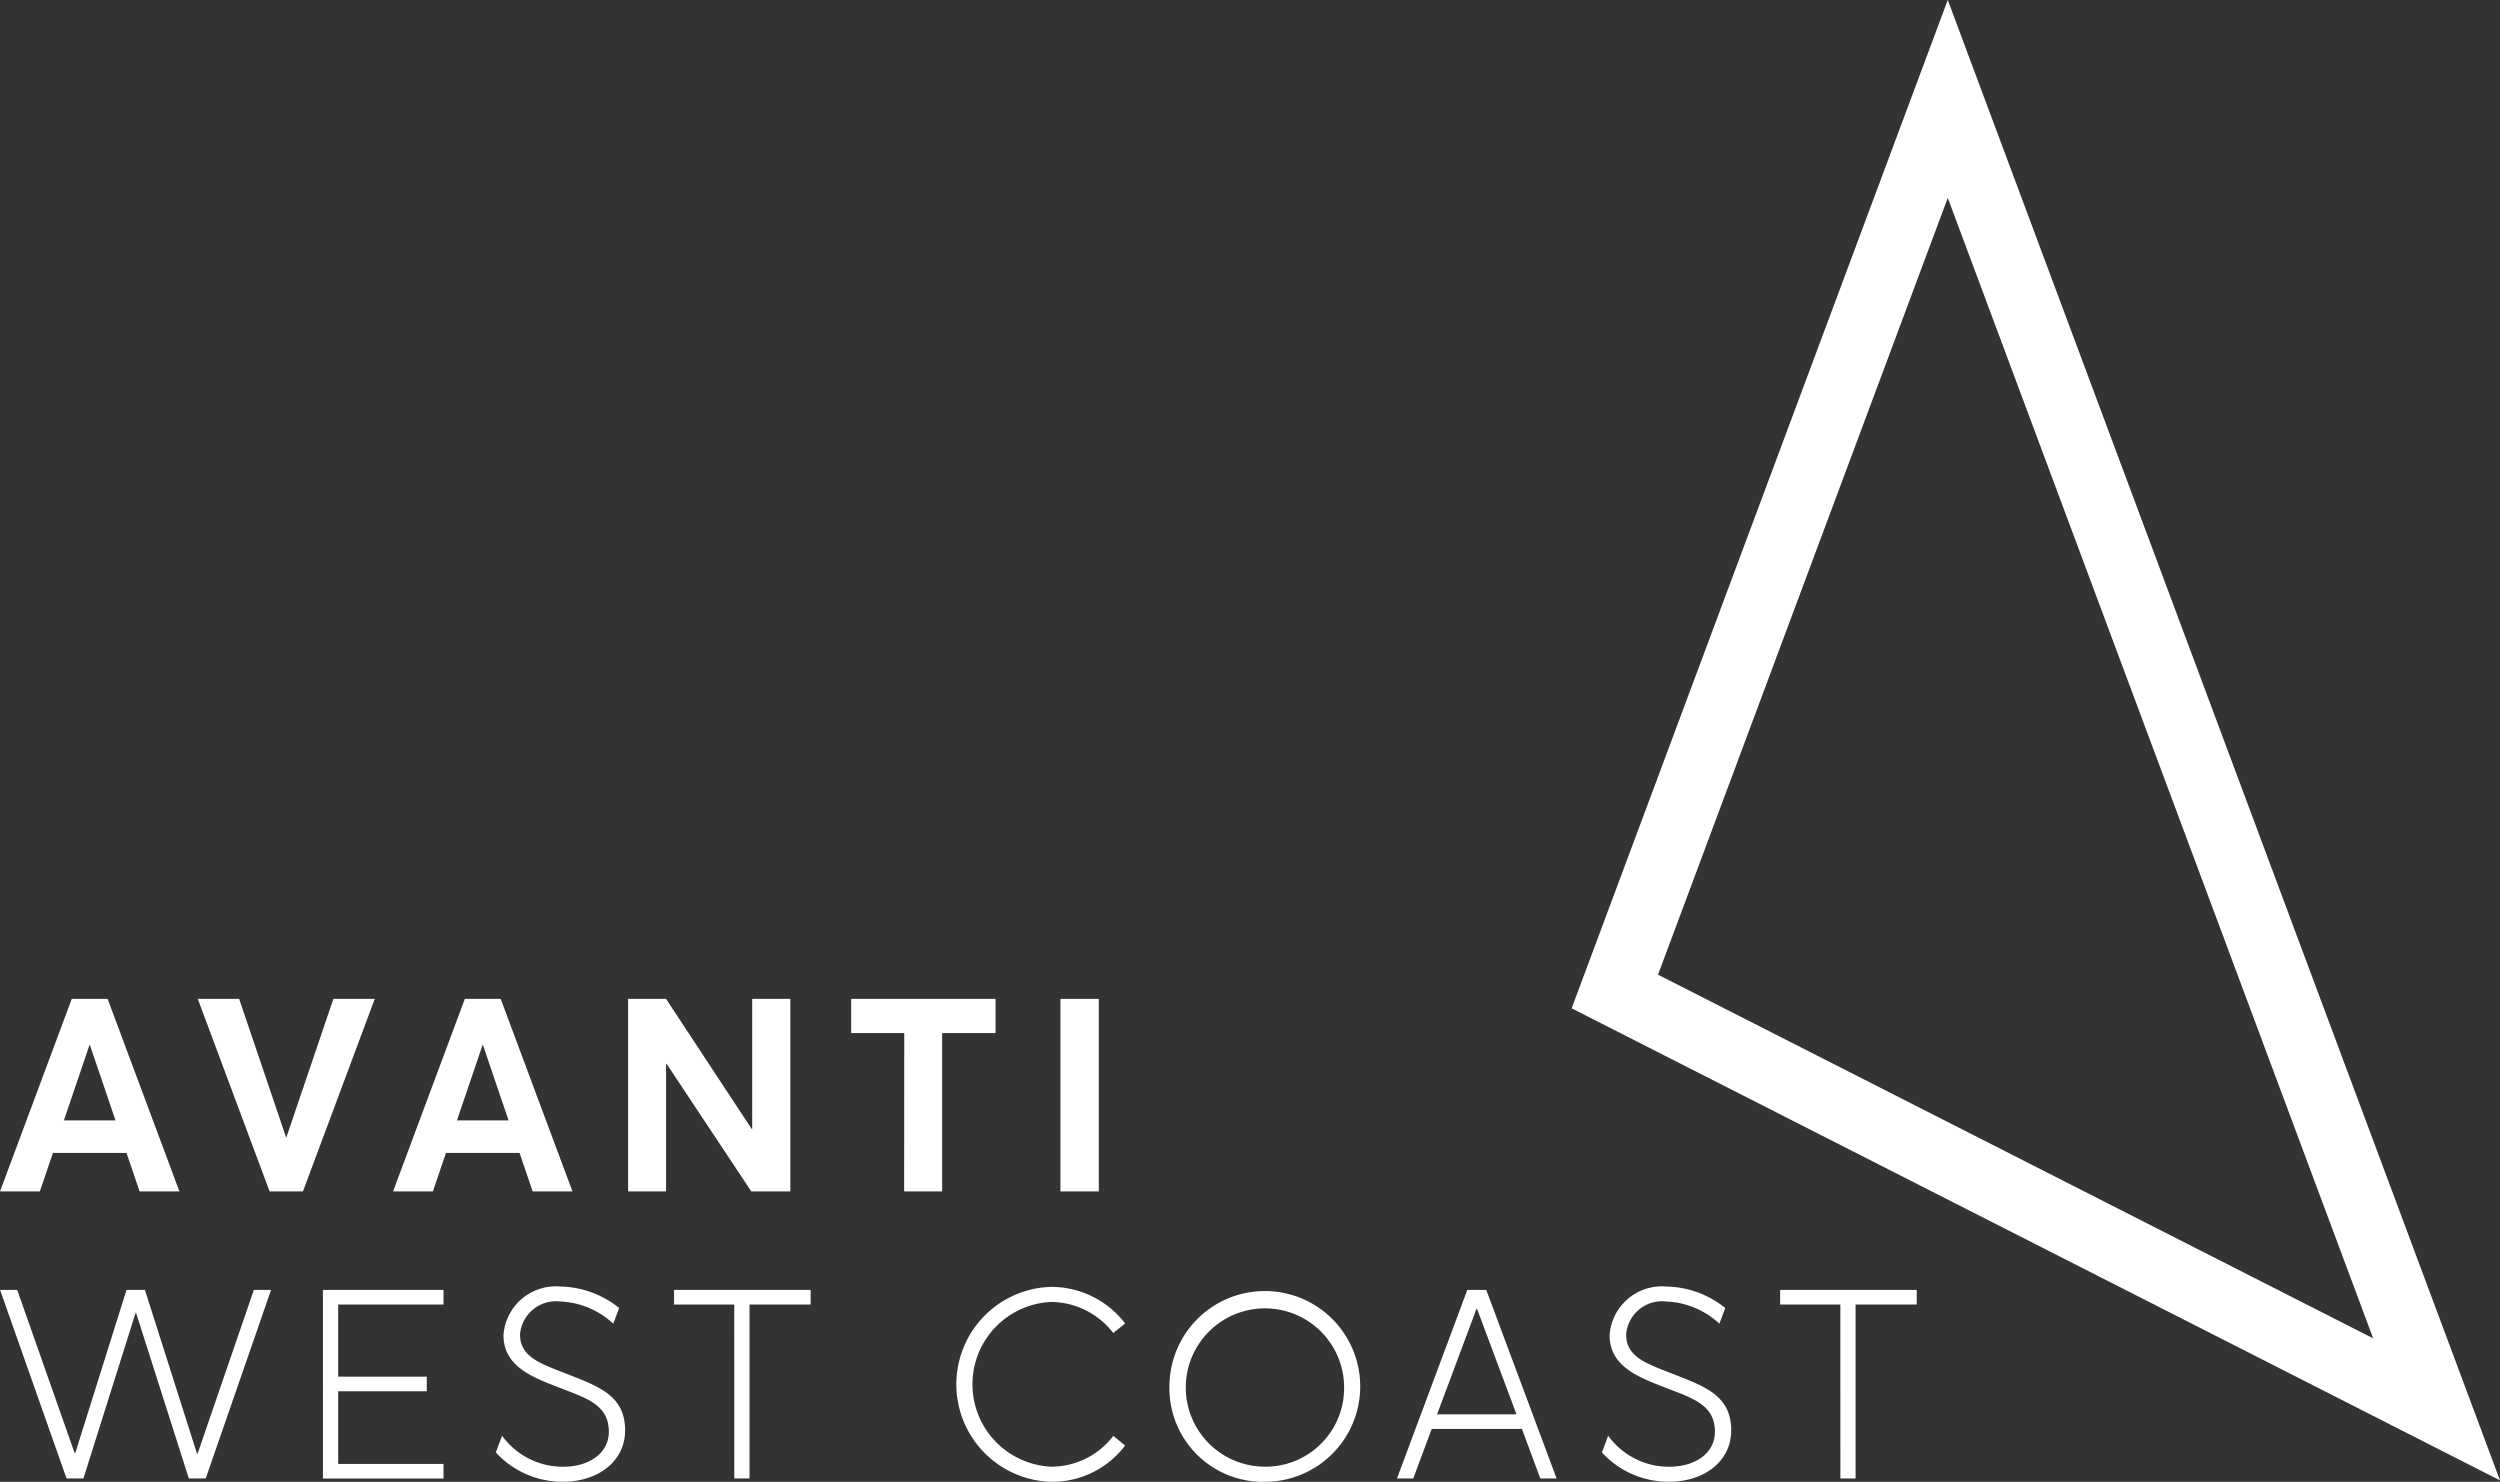 <svg id="logo-avanti" xmlns="http://www.w3.org/2000/svg" width="120" height="71.125" viewBox="0 0 120 71.125">
  <rect x="0" y="0" width="120" height="71.125" fill="#333333" stroke="none"/>
  <path id="Path_80" data-name="Path 80" d="M233.38,52.072l20.42,54.743L219.472,89.358,233.38,52.072m0-9.5-18.054,48.4,44.561,22.66L233.38,42.573Z" transform="translate(-139.887 -42.573)" fill="#fff"/>
  <g id="Group_36" data-name="Group 36" transform="translate(0 47.947)">
    <path id="Path_81" data-name="Path 81" d="M47.739,152.369H46.018l-3.445,9.241h1.912l.629-1.848h3.531l.629,1.848h1.912Zm-.86,5.831H45.64l1.233-3.627h.012l1.232,3.627Z" transform="translate(-42.573 -152.369)" fill="#fff"/>
    <path id="Path_82" data-name="Path 82" d="M90.944,152.369H89.223l-3.445,9.241H87.69l.629-1.848h3.531l.629,1.848H94.39Zm-.86,5.831H88.845l1.233-3.627h.012l1.232,3.627Z" transform="translate(-66.911 -152.369)" fill="#fff"/>
    <path id="Path_83" data-name="Path 83" d="M119.4,152.369v9.241h-1.874l-4.065-6.123h-.026v6.123h-1.822v-9.241h1.822l4.11,6.243h.025v-6.243Z" transform="translate(-81.464 -152.369)" fill="#fff"/>
    <path id="Path_84" data-name="Path 84" d="M138.682,154.008h-2.547v-1.639h6.929v1.639H140.5v7.6h-1.823Z" transform="translate(-95.278 -152.369)" fill="#fff"/>
    <path id="Path_85" data-name="Path 85" d="M159.134,152.369h1.842v9.241h-1.842Z" transform="translate(-108.233 -152.369)" fill="#fff"/>
    <path id="Path_86" data-name="Path 86" d="M67.762,161.61h1.6l3.447-9.241H70.823l-2.253,6.637H68.55L66.3,152.369H64.315l3.447,9.241h1.6" transform="translate(-54.821 -152.369)" fill="#fff"/>
  </g>
  <g id="Group_40" data-name="Group 40" transform="translate(0 61.757)">
    <g id="Group_38" data-name="Group 38" transform="translate(45.9 0)">
      <g id="Group_37" data-name="Group 37" transform="translate(30.992)">
        <path id="Path_87" data-name="Path 87" d="M218.654,191.953l.3-.8a3.6,3.6,0,0,0,2.924,1.488c1.264,0,2.2-.655,2.2-1.677,0-1.283-1.035-1.6-2.325-2.1s-2.731-1.01-2.731-2.541a2.517,2.517,0,0,1,2.738-2.331,4.616,4.616,0,0,1,2.814,1.029l-.281.753a3.98,3.98,0,0,0-2.539-1.065,1.734,1.734,0,0,0-1.937,1.569c-.007,1.111,1.01,1.416,2.191,1.886,1.518.6,2.852,1.023,2.852,2.725,0,1.518-1.327,2.471-2.979,2.471A4.321,4.321,0,0,1,218.654,191.953Z" transform="translate(-218.654 -183.994)" fill="#fff"/>
        <path id="Path_88" data-name="Path 88" d="M241.134,185.062h-2.89v-.7H244.8v.7h-2.935v8.349h-.73Z" transform="translate(-229.689 -184.202)" fill="#fff"/>
      </g>
      <path id="Path_89" data-name="Path 89" d="M202.129,191.033H197.8l-.887,2.378h-.781l3.375-9.048h.911l3.375,9.048h-.781Zm-.261-.7-1.9-5.082h-.012l-1.9,5.082Z" transform="translate(-174.977 -184.202)" fill="#fff"/>
      <path id="Path_90" data-name="Path 90" d="M171.124,188.669a4.578,4.578,0,1,1,4.586,4.694A4.489,4.489,0,0,1,171.124,188.669Zm8.378,0a3.8,3.8,0,1,0-3.792,3.969A3.77,3.77,0,0,0,179.5,188.669Z" transform="translate(-160.888 -183.994)" fill="#fff"/>
      <path id="Path_91" data-name="Path 91" d="M152.23,193.379a4.68,4.68,0,0,1,0-9.356,4.466,4.466,0,0,1,3.557,1.753l-.566.463a3.811,3.811,0,0,0-2.991-1.493,3.958,3.958,0,0,0,0,7.907,3.735,3.735,0,0,0,2.991-1.479l.566.463a4.36,4.36,0,0,1-3.557,1.74Z" transform="translate(-147.683 -184.01)" fill="#fff"/>
    </g>
    <g id="Group_39" data-name="Group 39" transform="translate(0 0)">
      <path id="Path_92" data-name="Path 92" d="M97.075,191.953l.3-.8a3.6,3.6,0,0,0,2.924,1.488c1.264,0,2.2-.655,2.2-1.677,0-1.283-1.035-1.6-2.325-2.1s-2.731-1.01-2.731-2.541a2.516,2.516,0,0,1,2.737-2.331,4.616,4.616,0,0,1,2.814,1.029l-.281.753a3.978,3.978,0,0,0-2.539-1.065,1.734,1.734,0,0,0-1.937,1.569c-.007,1.111,1.01,1.416,2.191,1.886,1.518.6,2.852,1.023,2.852,2.725,0,1.518-1.328,2.471-2.979,2.471A4.323,4.323,0,0,1,97.075,191.953Z" transform="translate(-73.275 -183.994)" fill="#fff"/>
      <path id="Path_93" data-name="Path 93" d="M119.555,185.062h-2.89v-.7h6.555v.7h-2.934v8.349h-.73Z" transform="translate(-84.31 -184.202)" fill="#fff"/>
      <path id="Path_94" data-name="Path 94" d="M78.067,184.363h5.789v.7H78.8v3.462h4.251v.7H78.8v3.489h5.056v.7H78.068Z" transform="translate(-62.567 -184.202)" fill="#fff"/>
      <path id="Path_95" data-name="Path 95" d="M55.584,184.363l-3.136,9.048h-.811L49.1,185.449h-.014l-2.508,7.962h-.811l-3.19-9.048H43.4l2.757,7.835h.027l2.461-7.835h.885l2.5,7.86h.027l2.7-7.86Z" transform="translate(-42.573 -184.202)" fill="#fff"/>
    </g>
  </g>
</svg>
